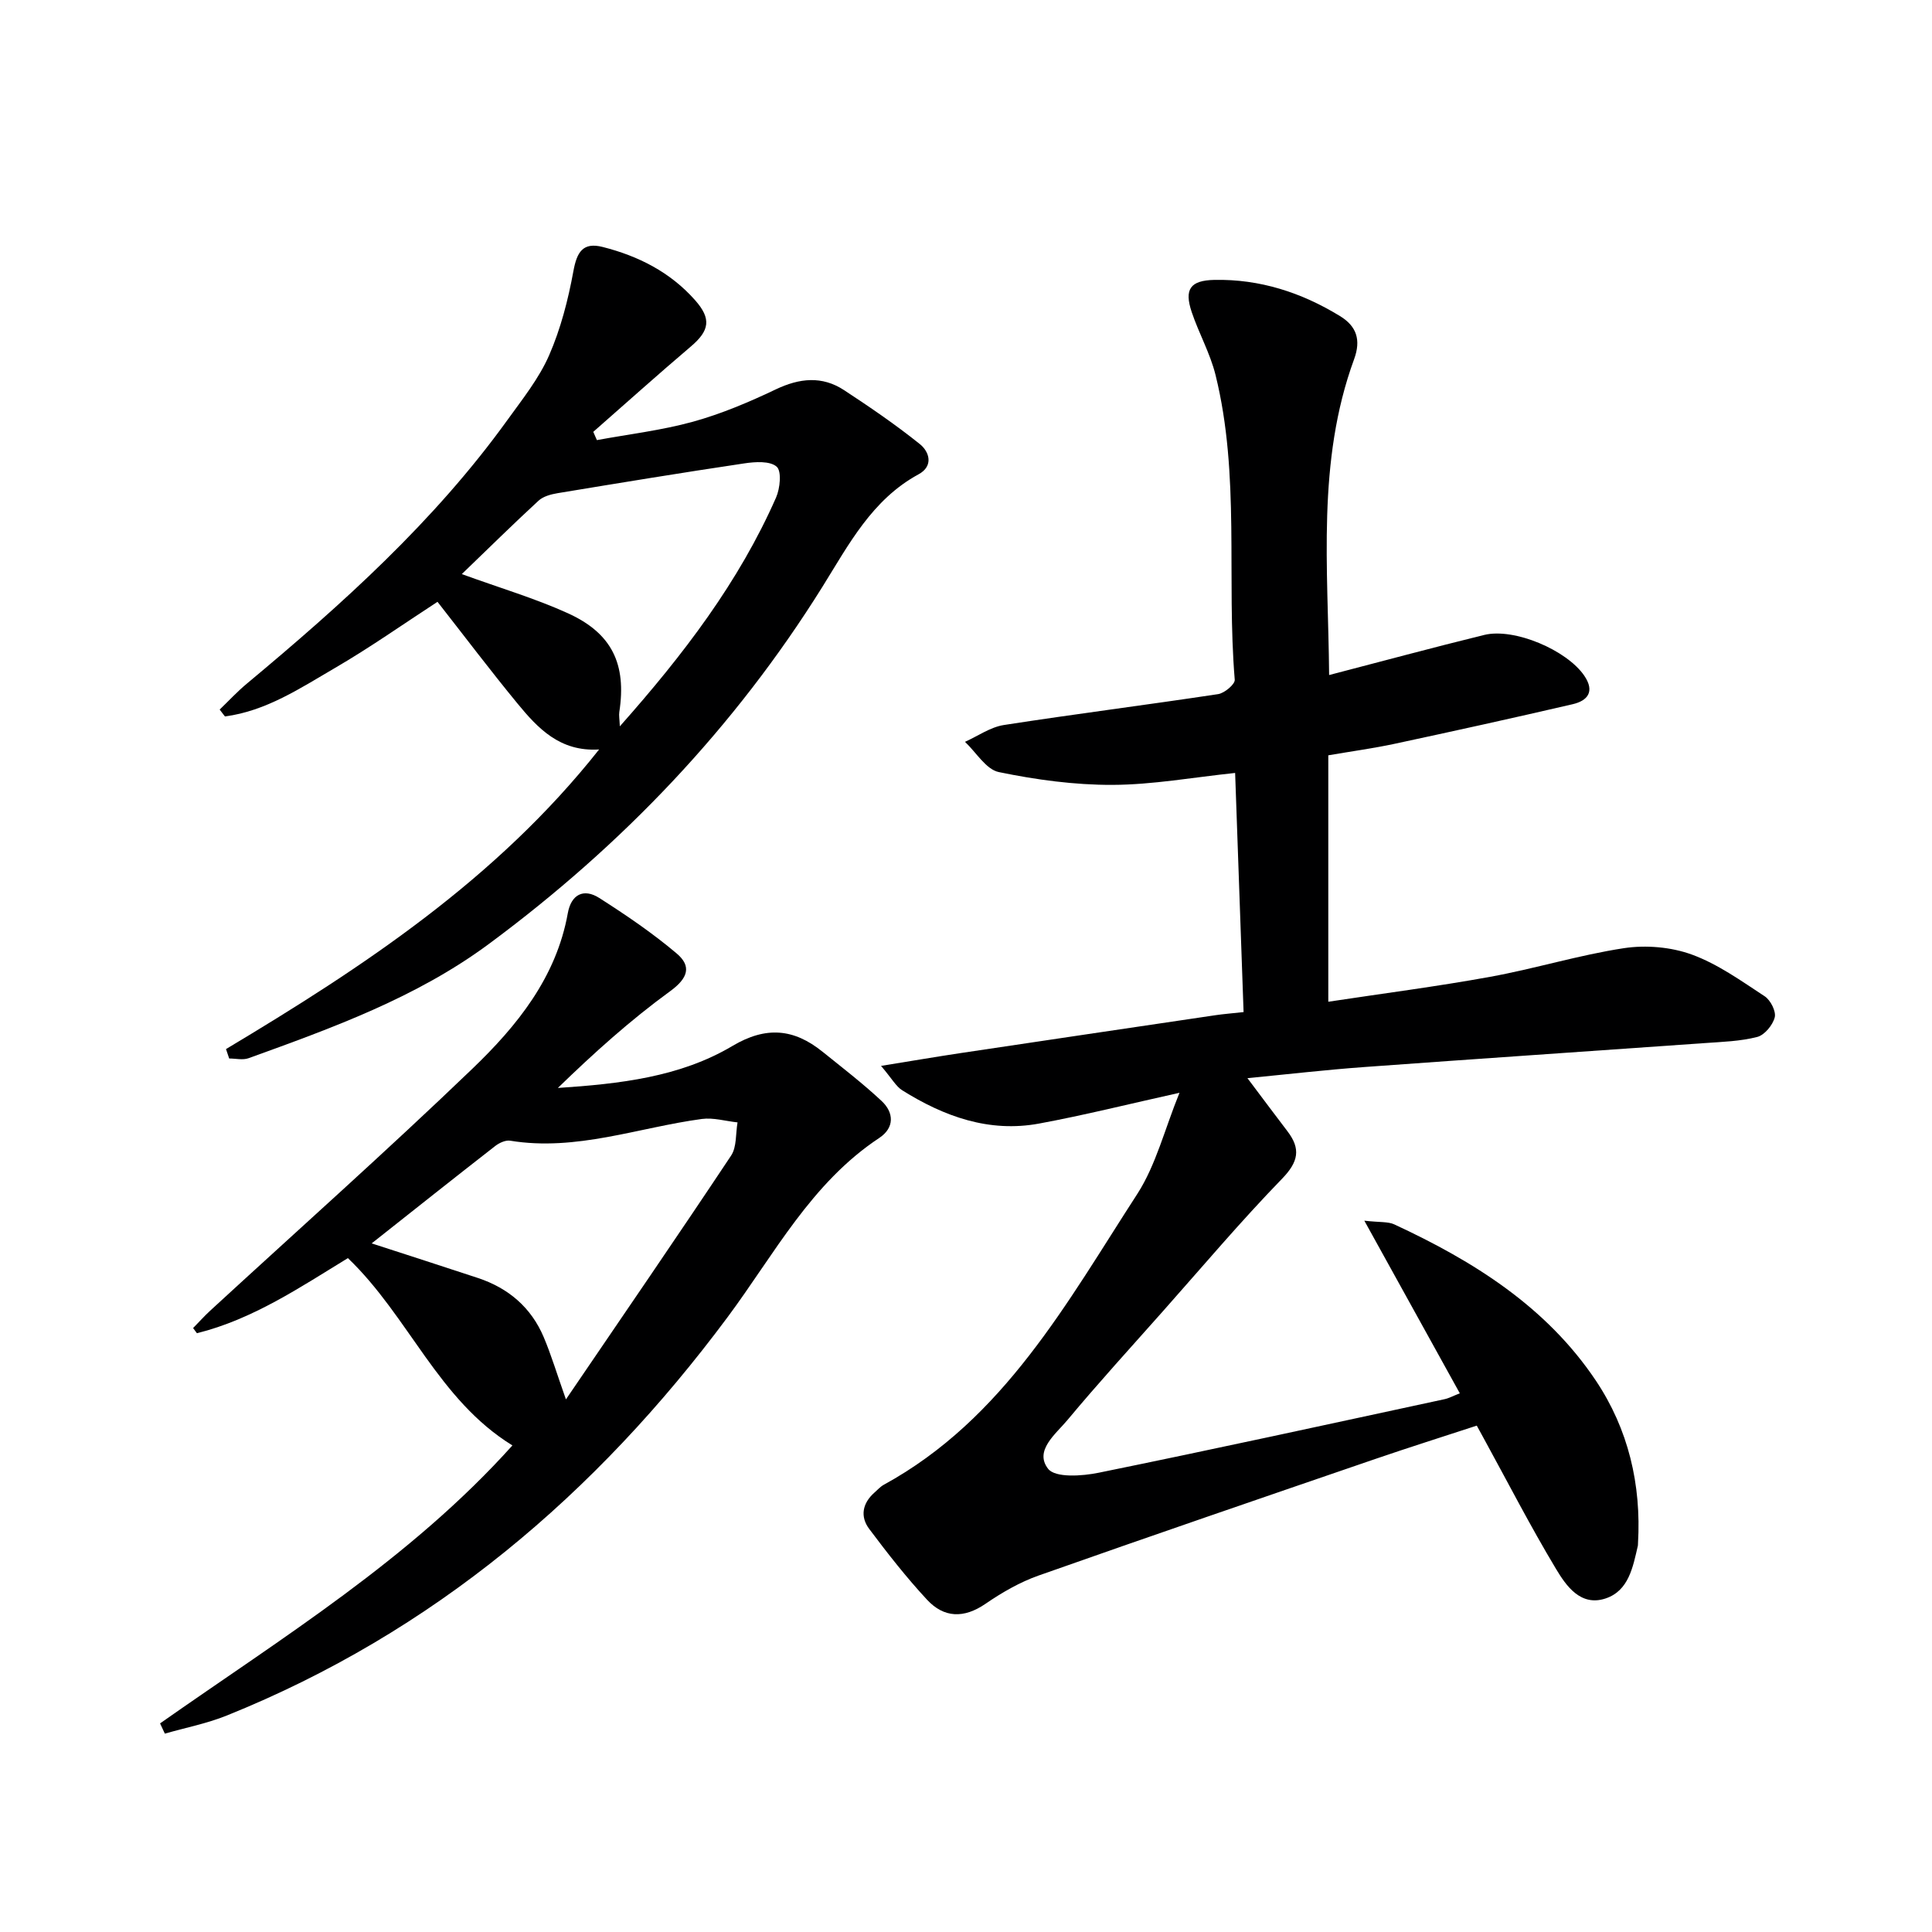 <svg enable-background="new 0 0 400 400" viewBox="0 0 400 400" xmlns="http://www.w3.org/2000/svg"><g fill="#000001"><path d="m244.2 226.25c-10.34 2.29-19.65 4.63-29.06 6.37-10.36 1.92-19.69-1.47-28.35-6.89-1.28-.8-2.09-2.36-4.38-5.05 6.49-1.05 11.54-1.91 16.6-2.67 17.56-2.63 35.12-5.23 52.68-7.83 1.64-.24 3.3-.37 5.78-.64-.58-16.36-1.16-32.69-1.75-49.51-8.7.91-17.05 2.44-25.4 2.47-7.86.03-15.82-1.06-23.53-2.65-2.65-.55-4.68-4.09-7-6.26 2.67-1.2 5.24-3.04 8.03-3.48 14.77-2.29 29.6-4.16 44.38-6.4 1.32-.2 3.52-2.05 3.44-2.98-1.74-21.02 1.16-42.35-3.98-63.11-1.11-4.47-3.45-8.61-4.93-13.01-1.59-4.73-.3-6.56 4.7-6.66 9.41-.19 18.03 2.61 26 7.49 3.44 2.1 4.39 4.93 2.92 8.94-7.77 21.21-5.36 43.22-5.17 65.38 10.94-2.84 21.49-5.7 32.1-8.3 6.24-1.53 17.16 3.16 20.75 8.47 2.2 3.26.67 5.15-2.43 5.87-12.27 2.85-24.57 5.56-36.88 8.2-4.35.93-8.77 1.53-13.71 2.38v51.02c11.25-1.71 22.43-3.14 33.51-5.16 9.29-1.69 18.38-4.51 27.69-5.93 4.55-.69 9.75-.25 14.06 1.32 5.38 1.96 10.24 5.46 15.09 8.64 1.21.79 2.39 3.12 2.08 4.36-.41 1.61-2.11 3.67-3.63 4.06-3.5.9-7.22 1.01-10.86 1.27-23.55 1.67-47.1 3.25-70.64 4.97-7.71.56-15.39 1.45-24.04 2.29 3.16 4.2 5.7 7.61 8.28 10.99 2.8 3.66 2.28 6.33-1.11 9.83-8.57 8.83-16.52 18.25-24.69 27.46-6.63 7.47-13.37 14.85-19.76 22.52-2.4 2.88-6.92 6.32-3.99 10.08 1.48 1.9 7.05 1.52 10.49.81 23.9-4.87 47.72-10.08 71.57-15.22.95-.2 1.83-.7 3.18-1.22-6.4-11.57-12.7-22.97-19.77-35.74 3.22.37 4.9.16 6.21.77 16.36 7.59 31.46 17.02 41.71 32.32 6.74 10.06 9.45 21.53 8.74 33.71-.01.17 0 .34-.03.5-1.02 4.4-1.88 9.31-6.67 10.91-5.15 1.72-8.15-2.56-10.29-6.14-5.3-8.82-10.01-18-14.96-27.03-.39-.72-.79-1.44-1.43-2.61-7.02 2.3-14.06 4.52-21.03 6.91-23.26 7.98-46.53 15.95-69.72 24.14-3.87 1.37-7.57 3.51-10.98 5.85-4.46 3.06-8.59 2.92-12.09-.86-4.28-4.61-8.18-9.6-11.96-14.64-1.94-2.58-1.42-5.35 1.1-7.56.63-.55 1.2-1.21 1.92-1.6 24.89-13.63 37.9-37.72 52.51-60.26 3.85-6 5.64-13.38 8.7-20.89z"/><path d="m33.14 356.81c25.32-17.78 51.86-34.06 72.95-57.55-15.4-9.47-21.42-26.68-34.06-38.78-9.79 5.97-19.64 12.66-31.26 15.55-.26-.36-.53-.71-.79-1.07 1.18-1.2 2.3-2.46 3.54-3.6 18.12-16.67 36.52-33.03 54.27-50.08 9.24-8.87 17.38-18.89 19.77-32.22.69-3.85 3.26-5.22 6.52-3.14 5.53 3.53 11.01 7.25 16.01 11.48 3.12 2.63 2.4 5.1-1.36 7.83-8.23 5.99-15.84 12.84-23.23 20.02 12.8-.85 25.28-2.24 36.15-8.7 6.95-4.13 12.71-3.58 18.62 1.18 4.14 3.33 8.36 6.58 12.24 10.2 2.61 2.43 2.7 5.57-.47 7.67-14.1 9.33-21.72 24.08-31.4 37.1-27.27 36.68-60.96 65.27-103.68 82.48-4.11 1.66-8.55 2.52-12.83 3.75-.33-.7-.66-1.41-.99-2.12zm43.81-99.38c7.6 2.47 14.8 4.78 21.99 7.16 6.31 2.09 11.02 6.09 13.63 12.25 1.55 3.66 2.69 7.49 4.6 12.89 11.93-17.53 23.19-33.92 34.2-50.48 1.19-1.79.92-4.56 1.33-6.87-2.47-.26-5-1.03-7.39-.71-13.19 1.78-26 6.74-39.67 4.5-.96-.16-2.26.44-3.1 1.09-8.39 6.53-16.7 13.14-25.59 20.17z"/><path d="m46.79 217.2c28.45-17.03 55.99-35.16 77.25-62.03-8.12.51-12.69-4.39-16.93-9.55-5.59-6.8-10.9-13.83-16.53-21.02-7.06 4.59-13.95 9.46-21.22 13.69-7.19 4.19-14.28 8.93-22.79 10.04-.36-.47-.72-.95-1.09-1.42 1.87-1.8 3.64-3.72 5.64-5.38 19.73-16.45 38.79-33.56 53.92-54.55 3.11-4.32 6.53-8.59 8.64-13.4 2.41-5.51 3.95-11.52 5.04-17.46.72-3.93 1.96-6.03 6.05-4.99 7.39 1.87 14 5.21 19.14 11.02 3.4 3.84 3.02 6.29-.9 9.61-6.81 5.78-13.46 11.76-20.18 17.65.25.57.5 1.14.75 1.71 6.65-1.23 13.41-2.02 19.9-3.81 5.88-1.63 11.59-4.05 17.11-6.68 4.93-2.35 9.6-2.86 14.19.16 5.36 3.52 10.68 7.15 15.67 11.16 1.96 1.57 2.89 4.53-.27 6.25-9.63 5.22-14.47 14.57-19.88 23.25-18.22 29.21-41.52 53.59-69.09 73.99-15 11.1-32.4 17.38-49.75 23.65-1.19.43-2.67.06-4.01.06-.23-.65-.45-1.3-.66-1.95zm48.82-98.34c8.03 2.92 15.19 5.03 21.93 8.09 9.19 4.16 12.2 10.57 10.68 20.48-.1.68.04 1.4.11 2.95 13.23-14.91 24.65-29.89 32.35-47.38.83-1.9 1.18-5.45.12-6.38-1.39-1.22-4.46-1.02-6.7-.68-12.91 1.92-25.79 4.04-38.67 6.17-1.38.23-2.97.66-3.94 1.56-5.23 4.82-10.31 9.82-15.88 15.19z"/></g></svg>